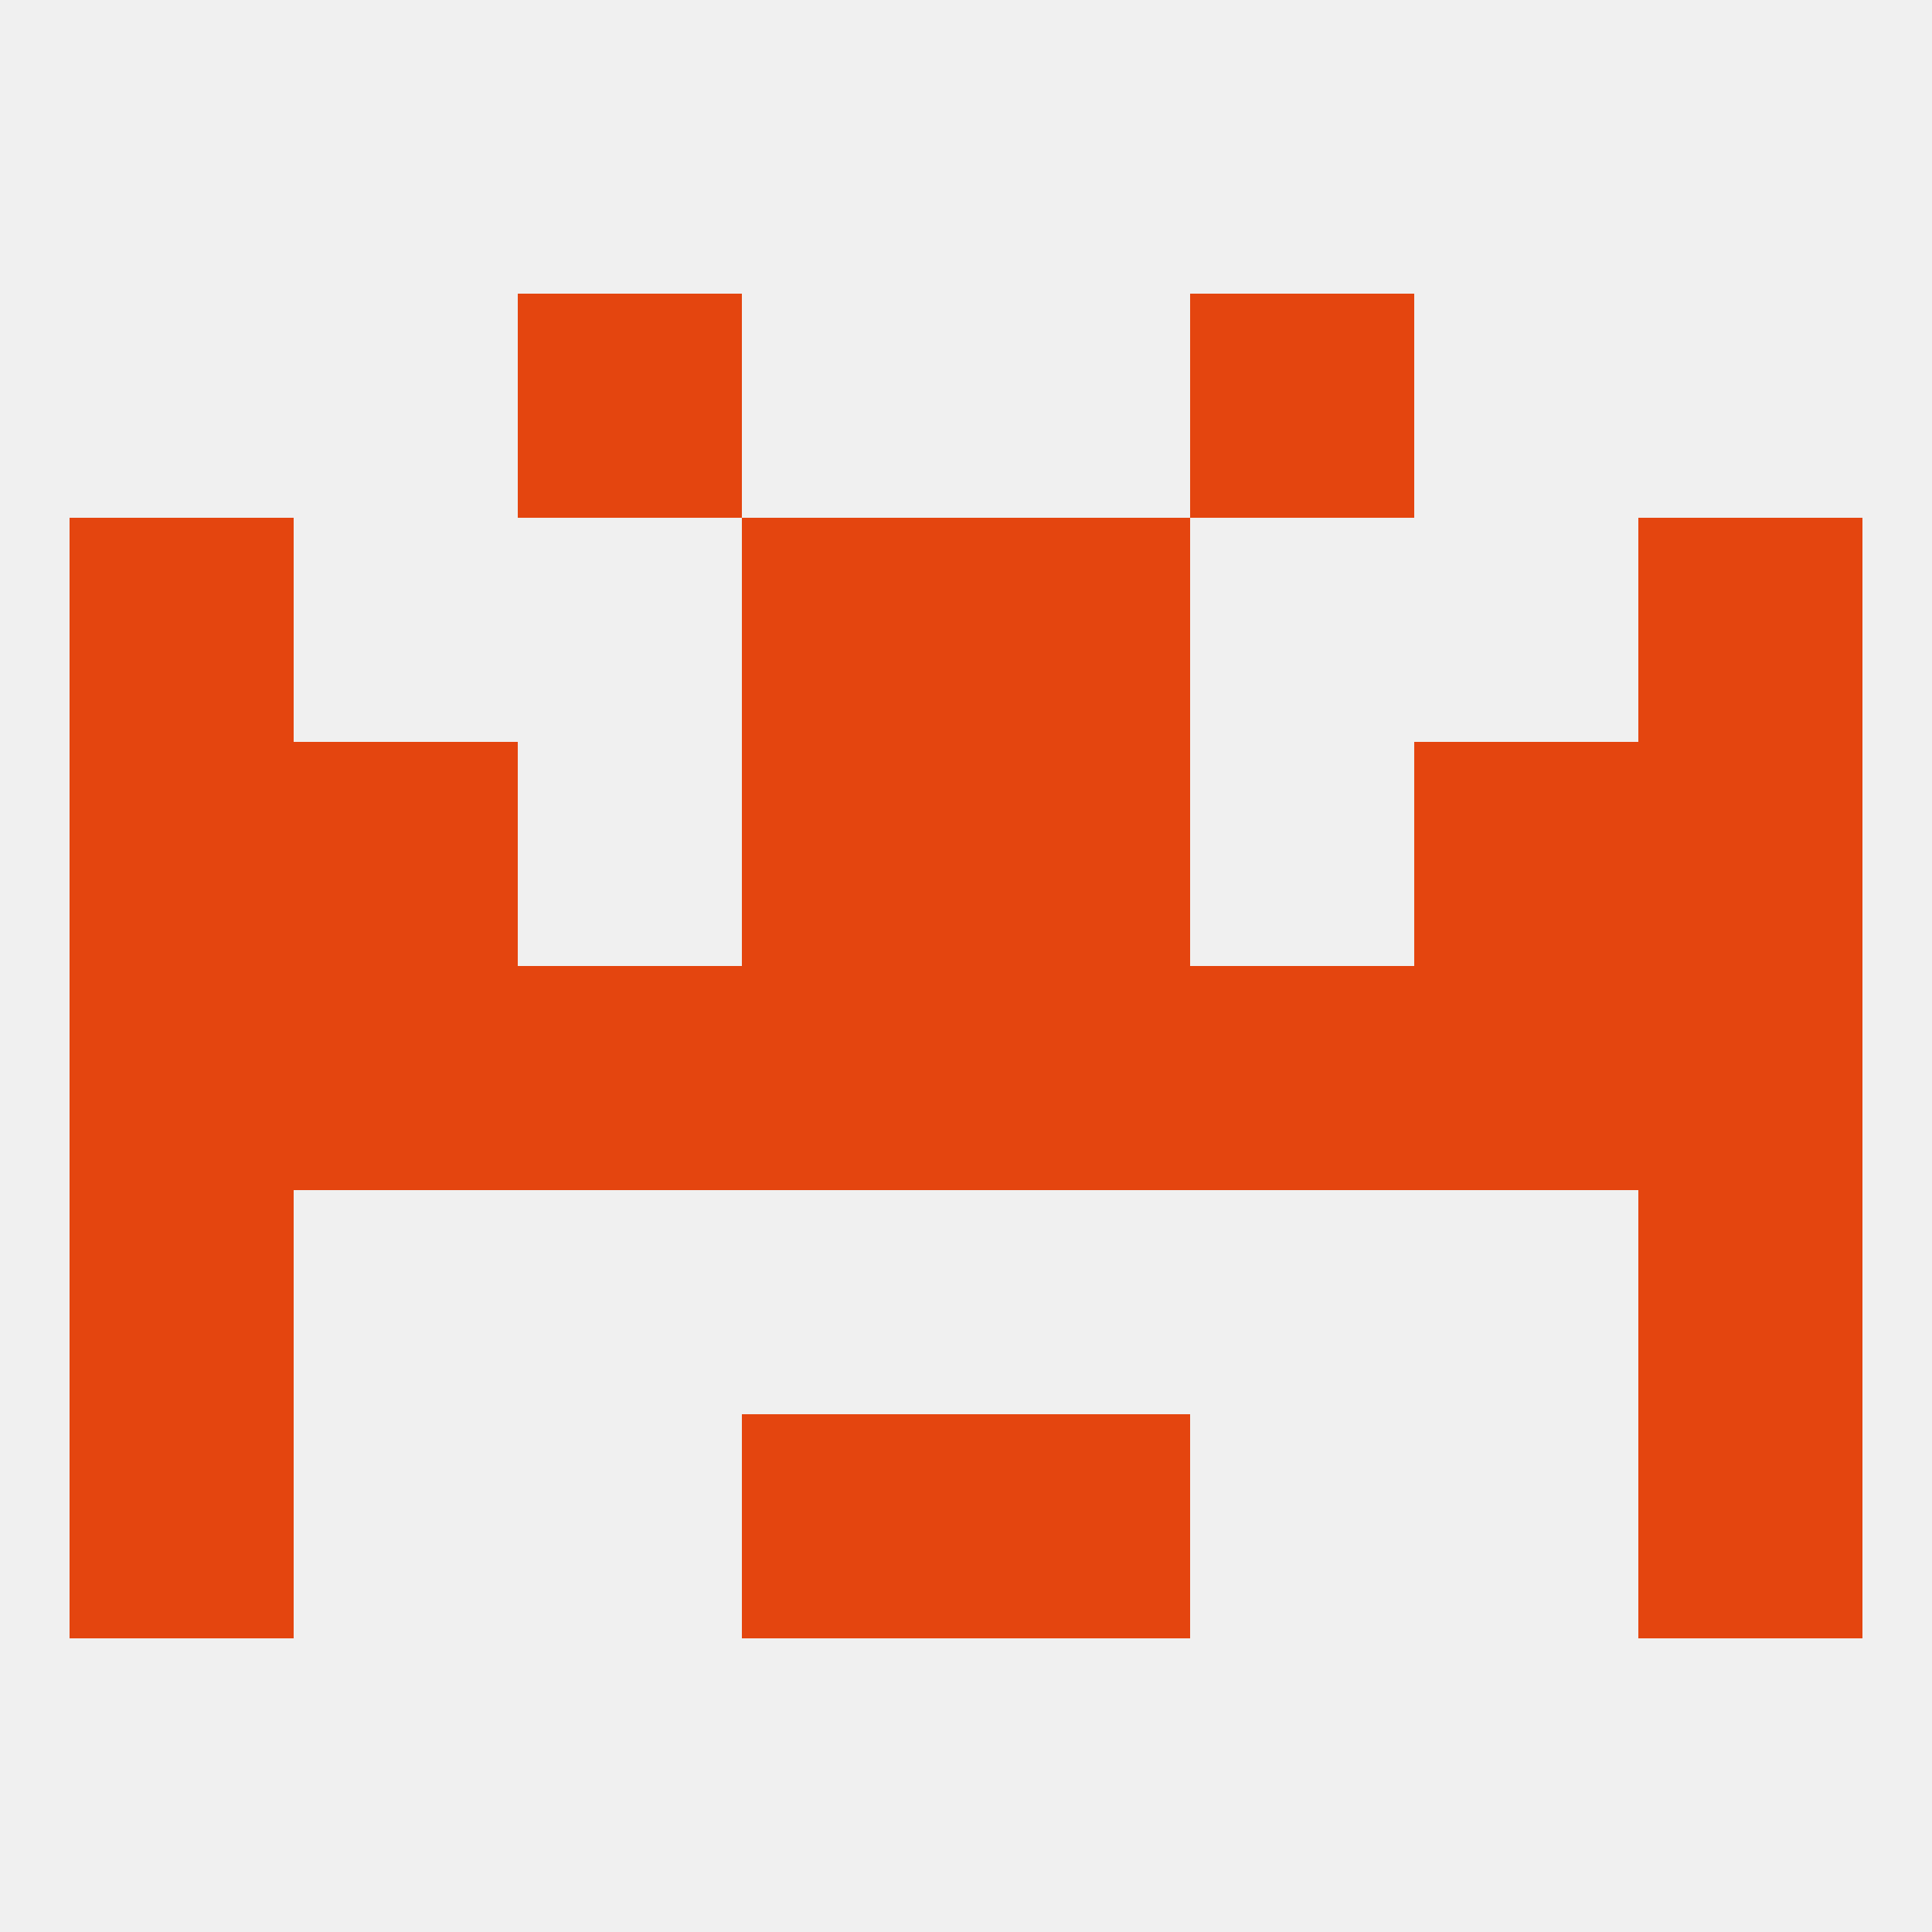 
<!--   <?xml version="1.0"?> -->
<svg version="1.1" baseprofile="full" xmlns="http://www.w3.org/2000/svg" xmlns:xlink="http://www.w3.org/1999/xlink" xmlns:ev="http://www.w3.org/2001/xml-events" width="250" height="250" viewBox="0 0 250 250" >
	<rect width="100%" height="100%" fill="rgba(240,240,240,255)"/>

	<rect x="9" y="125" width="29" height="29" fill="rgba(228,69,15,255)"/>
	<rect x="212" y="125" width="29" height="29" fill="rgba(228,69,15,255)"/>
	<rect x="67" y="125" width="29" height="29" fill="rgba(228,69,15,255)"/>
	<rect x="154" y="125" width="29" height="29" fill="rgba(228,69,15,255)"/>
	<rect x="38" y="125" width="29" height="29" fill="rgba(228,69,15,255)"/>
	<rect x="96" y="125" width="29" height="29" fill="rgba(228,69,15,255)"/>
	<rect x="125" y="125" width="29" height="29" fill="rgba(228,69,15,255)"/>
	<rect x="183" y="125" width="29" height="29" fill="rgba(228,69,15,255)"/>
	<rect x="125" y="96" width="29" height="29" fill="rgba(228,69,15,255)"/>
	<rect x="38" y="96" width="29" height="29" fill="rgba(228,69,15,255)"/>
	<rect x="183" y="96" width="29" height="29" fill="rgba(228,69,15,255)"/>
	<rect x="9" y="96" width="29" height="29" fill="rgba(228,69,15,255)"/>
	<rect x="212" y="96" width="29" height="29" fill="rgba(228,69,15,255)"/>
	<rect x="96" y="96" width="29" height="29" fill="rgba(228,69,15,255)"/>
	<rect x="96" y="183" width="29" height="29" fill="rgba(228,69,15,255)"/>
	<rect x="125" y="183" width="29" height="29" fill="rgba(228,69,15,255)"/>
	<rect x="9" y="183" width="29" height="29" fill="rgba(228,69,15,255)"/>
	<rect x="212" y="183" width="29" height="29" fill="rgba(228,69,15,255)"/>
	<rect x="9" y="154" width="29" height="29" fill="rgba(228,69,15,255)"/>
	<rect x="212" y="154" width="29" height="29" fill="rgba(228,69,15,255)"/>
	<rect x="9" y="67" width="29" height="29" fill="rgba(228,69,15,255)"/>
	<rect x="212" y="67" width="29" height="29" fill="rgba(228,69,15,255)"/>
	<rect x="96" y="67" width="29" height="29" fill="rgba(228,69,15,255)"/>
	<rect x="125" y="67" width="29" height="29" fill="rgba(228,69,15,255)"/>
	<rect x="67" y="38" width="29" height="29" fill="rgba(228,69,15,255)"/>
	<rect x="154" y="38" width="29" height="29" fill="rgba(228,69,15,255)"/>
</svg>